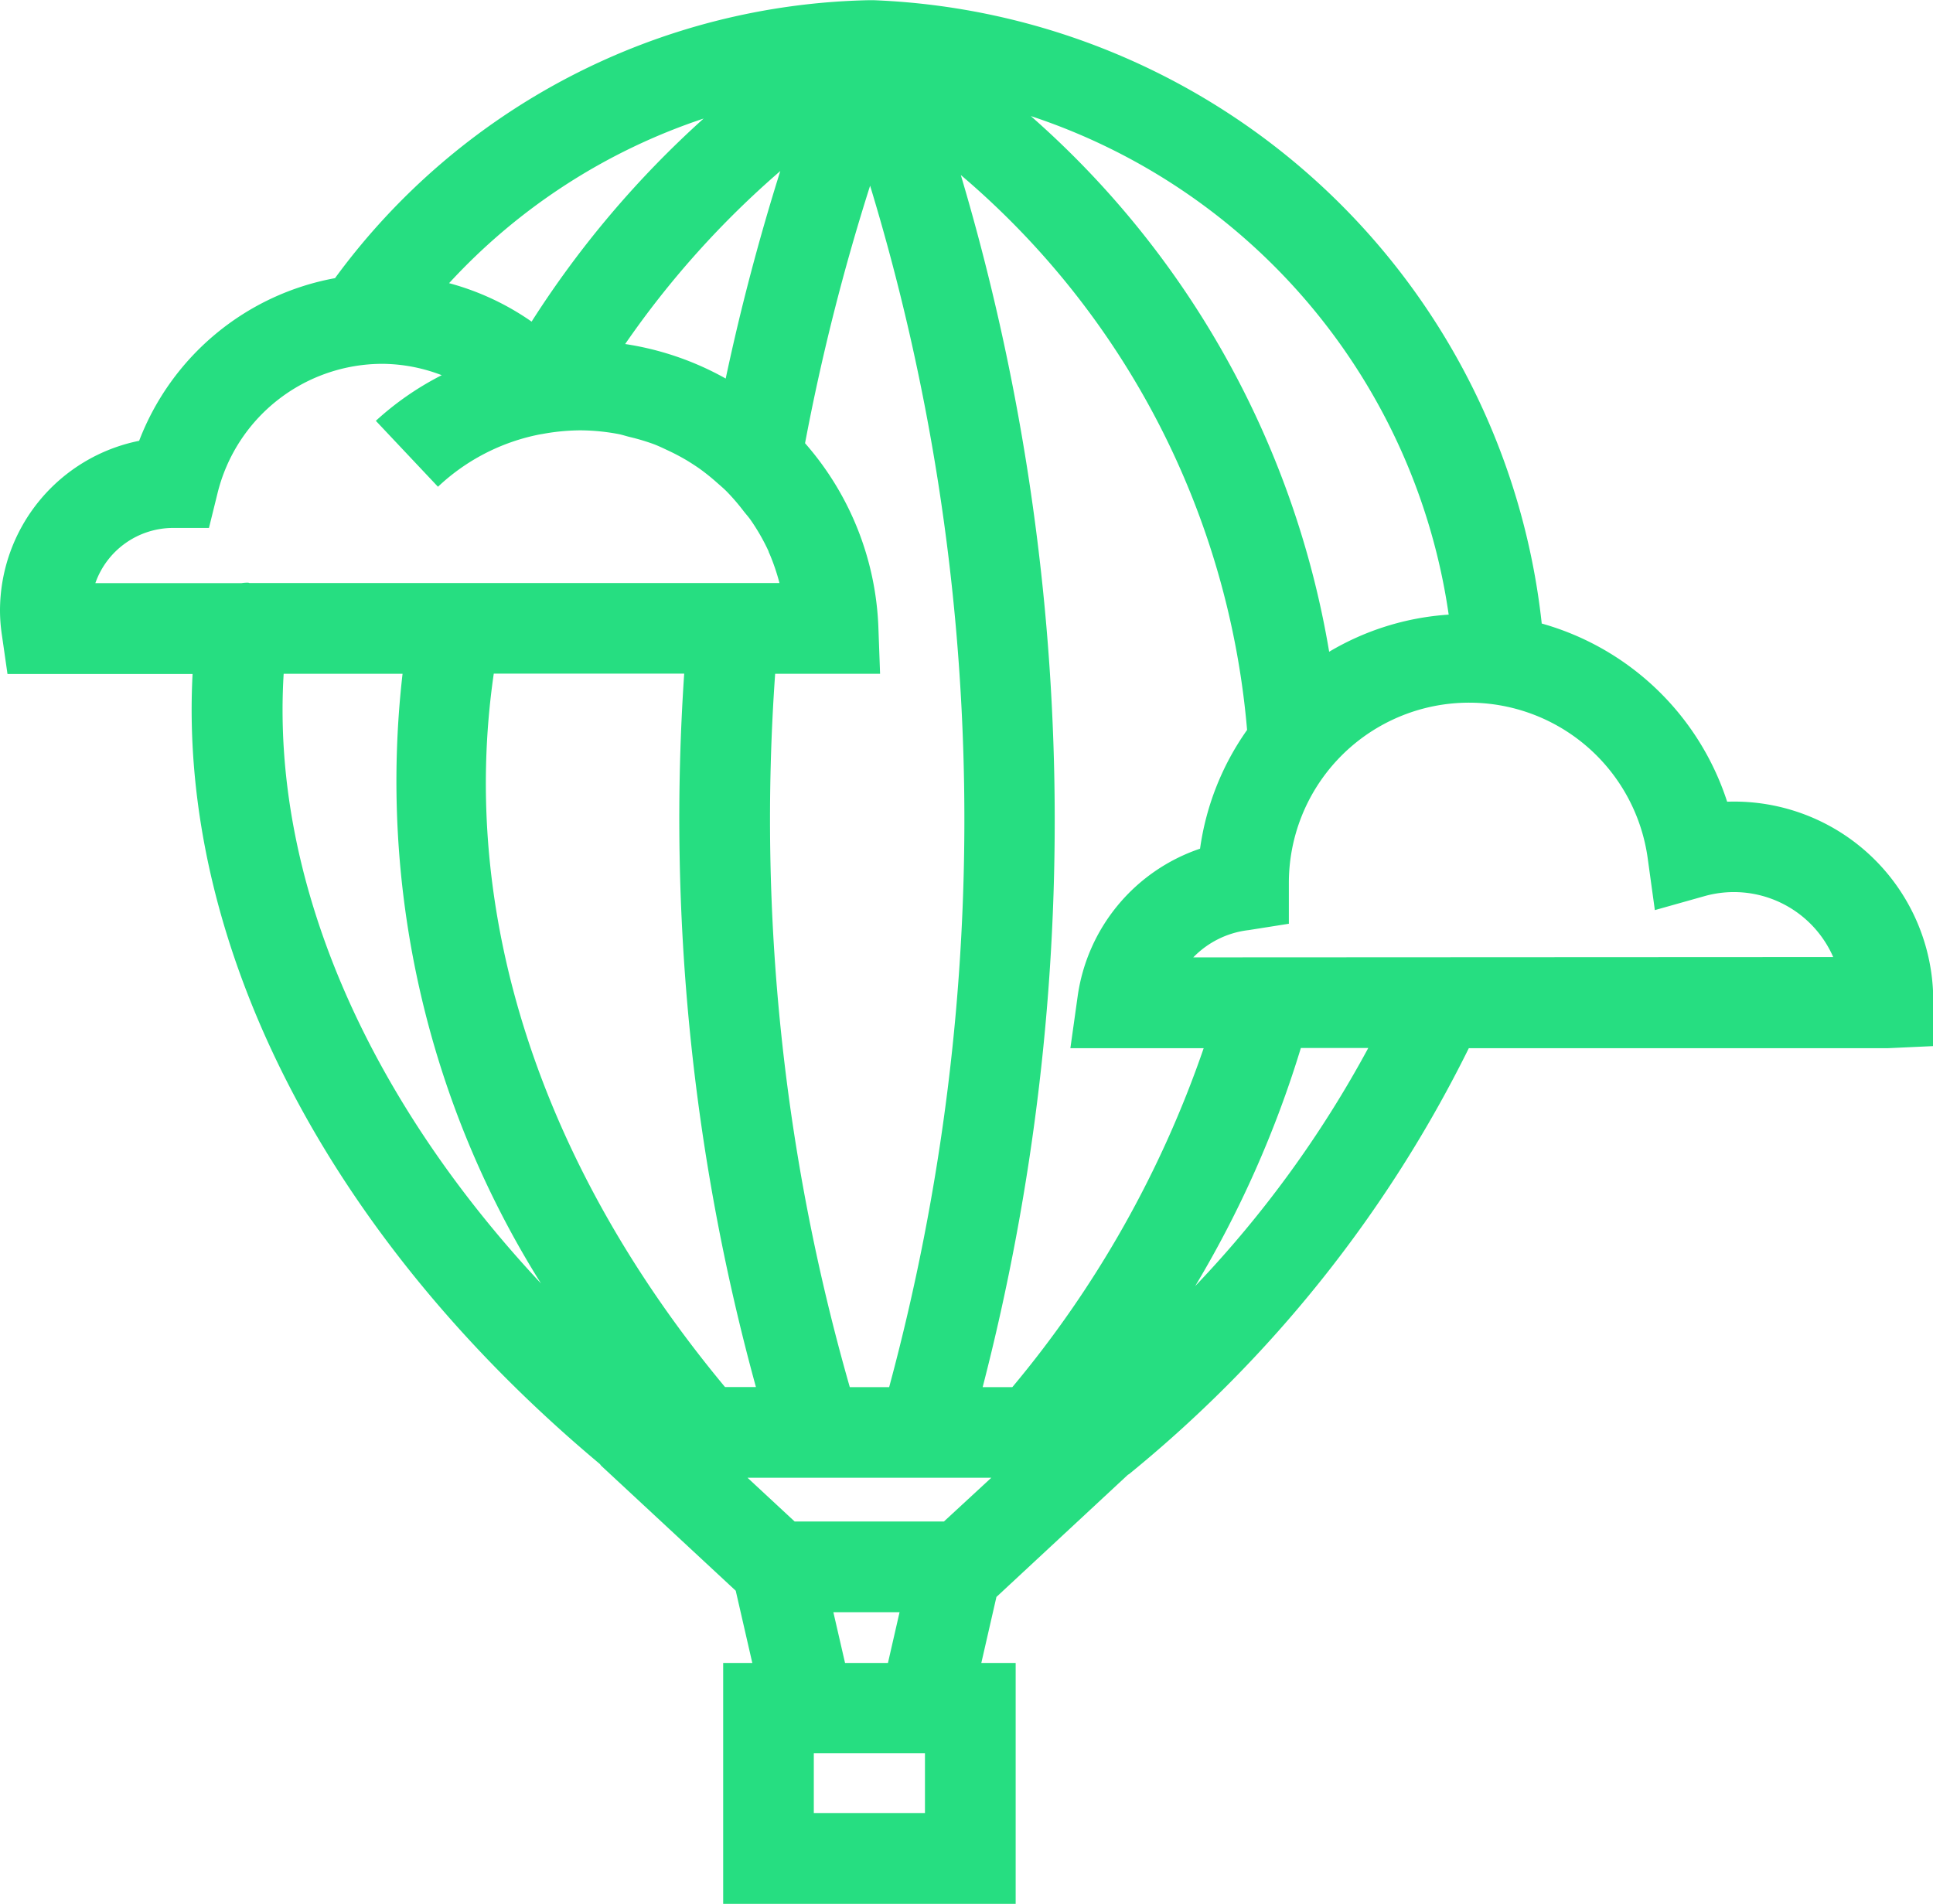 <svg xmlns="http://www.w3.org/2000/svg" width="30.453" height="30" viewBox="0 0 30.453 30">
  <path id="Path_1366" data-name="Path 1366" d="M105.981,872.177a4.289,4.289,0,0,0-2.922-2.808v-.008a11.023,11.023,0,0,0-10.53-9.814c-.006,0-.012,0-.019,0H92.5l-.009,0-.025,0h0a10.7,10.7,0,0,0-8.417,4.38,4.094,4.094,0,0,0-3.086,2.563,2.731,2.731,0,0,0-2.192,2.673,2.614,2.614,0,0,0,.03.388l.088.613h2.916c-.224,4.271,2.127,8.859,6.416,12.449.009.009.014.02.023.029l2.118,1.968.261,1.138h-.459v3.8h4.608v-3.8h-.541l.238-1.04,2.071-1.925c.006-.005.013-.006.019-.011a20.2,20.2,0,0,0,5.352-6.711h6.6l.717-.033v-.714A3.136,3.136,0,0,0,105.981,872.177Zm-4.387-2.948a4.227,4.227,0,0,0-1.883.585,14.409,14.409,0,0,0-4.7-8.441A9.738,9.738,0,0,1,101.594,869.229Zm-9.115-6.759a34.334,34.334,0,0,1,.3,18.932h-.62a32.485,32.485,0,0,1-1.176-11.241h1.653l-.027-.741a4.66,4.66,0,0,0-1.155-2.892A34.458,34.458,0,0,1,92.479,862.47Zm-2.623-1.058a15.525,15.525,0,0,0-2.71,3.2,4.148,4.148,0,0,0-1.3-.606A9.537,9.537,0,0,1,89.856,861.412Zm1.208.827q-.512,1.63-.86,3.27a4.661,4.661,0,0,0-1.584-.544A14.423,14.423,0,0,1,91.064,862.239Zm-8.382,6.486a.661.661,0,0,0-.109.008h-2.3a1.3,1.3,0,0,1,1.231-.87h.559l.134-.543a2.677,2.677,0,0,1,2.6-2.043,2.64,2.64,0,0,1,.933.179,4.676,4.676,0,0,0-1.038.719l.979,1.039a3.245,3.245,0,0,1,1.6-.824l.07-.012a3.377,3.377,0,0,1,.57-.053,3.33,3.33,0,0,1,.6.058c.064.012.123.033.186.048a3.348,3.348,0,0,1,.38.114c.069.027.135.058.2.089a3.358,3.358,0,0,1,.32.168c.064.039.127.08.188.122a3.4,3.4,0,0,1,.282.226c.053.047.108.093.158.144a3.37,3.37,0,0,1,.258.3c.036.047.076.09.11.138a3.228,3.228,0,0,1,.287.5c0,.011.008.024.013.035a3.291,3.291,0,0,1,.158.464H82.7A.212.212,0,0,0,82.682,868.725Zm.558,1.436h1.873a14.888,14.888,0,0,0,2.181,9.607C84.51,876.791,83.044,873.356,83.24,870.161ZM90.193,881.4c-2.919-3.511-4.192-7.47-3.643-11.241h3a33.846,33.846,0,0,0,1.13,11.241Zm3.15,6.713H91.592v-.941h1.751ZM91.9,884.948h1.043l-.183.8h-.676Zm1.742-1.429H91.29l-.742-.689h3.84Zm1.074-2.117h-.464a35.693,35.693,0,0,0-.344-19.1,12.908,12.908,0,0,1,4.51,8.744,4.253,4.253,0,0,0-.741,1.871,2.878,2.878,0,0,0-1.929,2.331l-.114.813h2.1A16.872,16.872,0,0,1,94.721,881.4ZM97.6,879.81a16.844,16.844,0,0,0,1.665-3.752h1.062A17.385,17.385,0,0,1,97.6,879.81Zm-.03-5.18a1.443,1.443,0,0,1,.874-.43l.632-.1v-.638a2.84,2.84,0,0,1,5.654-.389l.112.812.789-.222a1.708,1.708,0,0,1,2.021.962Z" transform="translate(-78.771 -859.544)" fill="#26de81"/>
</svg>
